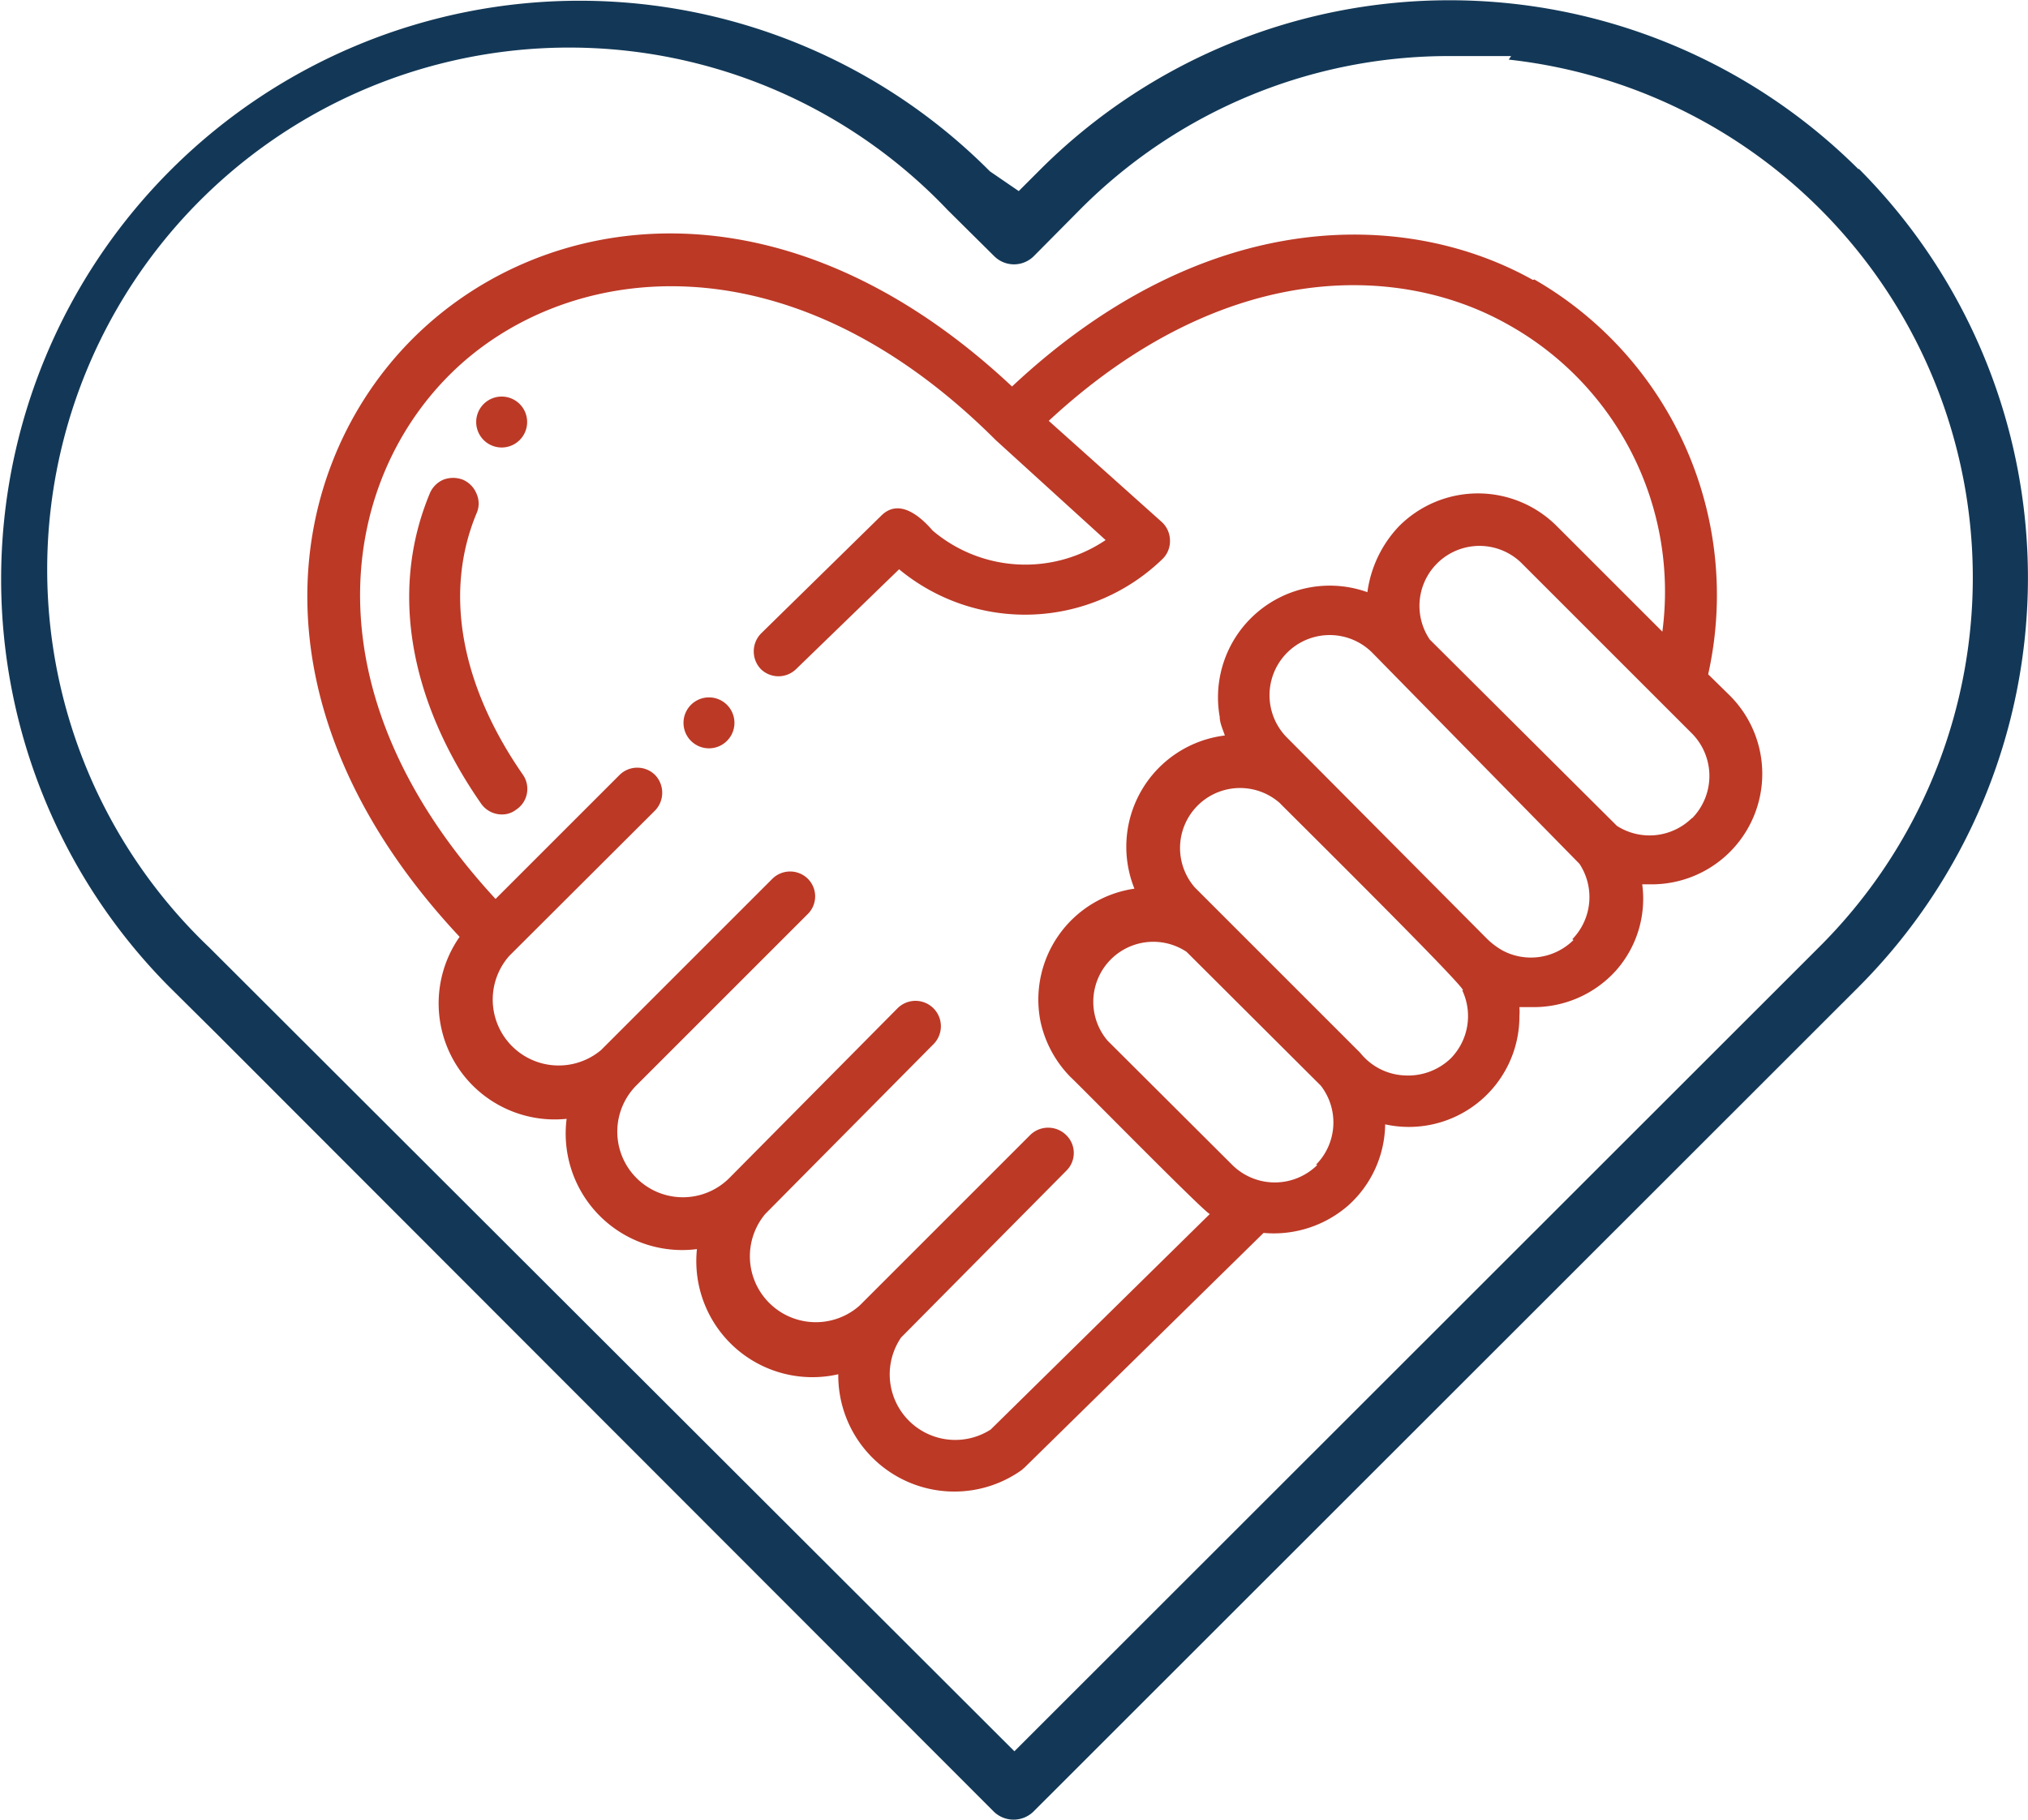 <svg id="Layer_1" data-name="Layer 1" xmlns="http://www.w3.org/2000/svg" viewBox="0 0 51.36 46.1"><defs><style>.cls-1{fill:#bc3926;}.cls-2{fill:#133857;}</style></defs><path class="cls-1" d="M38.82,7.09c-3.16-1.77-8.25-1.93-13.19,2.7C19.83,4.35,13.74,5.3,10.46,8.57s-4.25,9.36,1.18,15.16a2.94,2.94,0,0,0,2.71,4.61,2.95,2.95,0,0,0,3.3,3.3,2.94,2.94,0,0,0,3.58,3.17,2.94,2.94,0,0,0,4.64,2.43l.08-.07L32,31.23a2.87,2.87,0,0,0,2.15-.7,2.81,2.81,0,0,0,.93-2.05,2.8,2.8,0,0,0,3.4-2.74,1.6,1.6,0,0,0,0-.23h0l.34,0a2.8,2.8,0,0,0,2.1-.92,2.74,2.74,0,0,0,.67-2.19h.21a2.8,2.8,0,0,0,2-4.79l-.54-.53a9.22,9.22,0,0,0-4.4-10ZM25.09,36.21a1.66,1.66,0,0,1-2.27-2.33h0L27,29.66h0a.63.63,0,0,0,0-.91.65.65,0,0,0-.91,0L21.84,33h0l-.07.07a1.67,1.67,0,0,1-2.39-2.32v0h0l4.26-4.3h0a.64.64,0,0,0-.91-.91l-4.26,4.3a0,0,0,0,0,0,0l0,0h0a1.66,1.66,0,1,1-2.35-2.35v0h0l4.34-4.34a.63.63,0,0,0,0-.89.64.64,0,0,0-.9,0L15.22,26.6h0a1.67,1.67,0,0,1-2.32-2.39l3.69-3.68a.65.65,0,0,0,0-.9.64.64,0,0,0-.9,0l-3.14,3.14c-4.76-5.15-4-10.46-1.15-13.29s8.5-3.65,13.82,1.67L28,13.68a3.63,3.63,0,0,1-4.38-.24c-.31-.36-.84-.82-1.29-.39l-3.06,3h0a.65.65,0,0,0,0,.9.64.64,0,0,0,.89,0l2.61-2.53a5,5,0,0,0,6.67-.26h0a.63.63,0,0,0,.19-.48.64.64,0,0,0-.21-.46l-2.86-2.56c4.42-4.1,8.87-4,11.63-2.44A7.74,7.74,0,0,1,42.1,16l-2.67-2.67h0a2.82,2.82,0,0,0-4,0,3,3,0,0,0-.8,1.67,2.83,2.83,0,0,0-3.74,3.16c0,.15.08.32.13.47a2.84,2.84,0,0,0-2.29,3.88,2.84,2.84,0,0,0-2.38,3.36,2.87,2.87,0,0,0,.76,1.41c.15.13,3.47,3.51,3.53,3.47Zm8.27-6.7a1.53,1.53,0,0,1-2.15,0l-3.16-3.15h0a1.52,1.52,0,0,1,2-2.25l3.4,3.39h0a1.52,1.52,0,0,1-.12,2Zm3.38-2.7h0a1.56,1.56,0,0,1-1.18.43,1.52,1.52,0,0,1-1.11-.57s-4.19-4.19-4.19-4.19a1.52,1.52,0,0,1,2.15-2.14c-.06-.05,5,4.95,4.62,4.74h0a1.53,1.53,0,0,1-.29,1.73Zm3.11-3h0a1.53,1.53,0,0,1-1.79.27,1.88,1.88,0,0,1-.39-.29L32.6,18.69a1.52,1.52,0,0,1,2.15-2.16L40,21.88h0a1.53,1.53,0,0,1-.18,1.91Zm3-3.09h0a1.53,1.53,0,0,1-1.9.2l-4.74-4.72a1.52,1.52,0,0,1,2.31-1.95l4.33,4.33h0a1.53,1.53,0,0,1,0,2.15Z"/><path class="cls-1" d="M12.07,13a.6.6,0,0,0,0-.49.65.65,0,0,0-.35-.36.69.69,0,0,0-.49,0,.65.65,0,0,0-.35.36c-1,2.41-.54,5.19,1.3,7.84a.64.64,0,0,0,.53.28.58.58,0,0,0,.36-.12.63.63,0,0,0,.17-.89c-1.58-2.28-2-4.63-1.17-6.62Z"/><path class="cls-1" d="M13.35,10.69a.64.64,0,1,1-1.29,0,.64.64,0,1,1,1.29,0"/><path class="cls-1" d="M18.6,18.31a.64.64,0,1,1-1.29,0,.64.64,0,1,1,1.29,0"/><path class="cls-2" d="M47.07,4.29a14.67,14.67,0,0,0-20.72,0l-.55.55-.73-.5A14.65,14.65,0,1,0,4.29,25l1.17,1.16L25.17,45.89a.72.72,0,0,0,1,0L47.07,25a14.67,14.67,0,0,0,0-20.73ZM46.06,24,25.69,44.36,5.3,24A13.22,13.22,0,1,1,24,5.32l1.18,1.17a.71.71,0,0,0,1,0l1.17-1.18a13.16,13.16,0,0,1,9.35-3.89h1.57l-.06.09A13.2,13.2,0,0,1,46.06,24Z"/></svg>